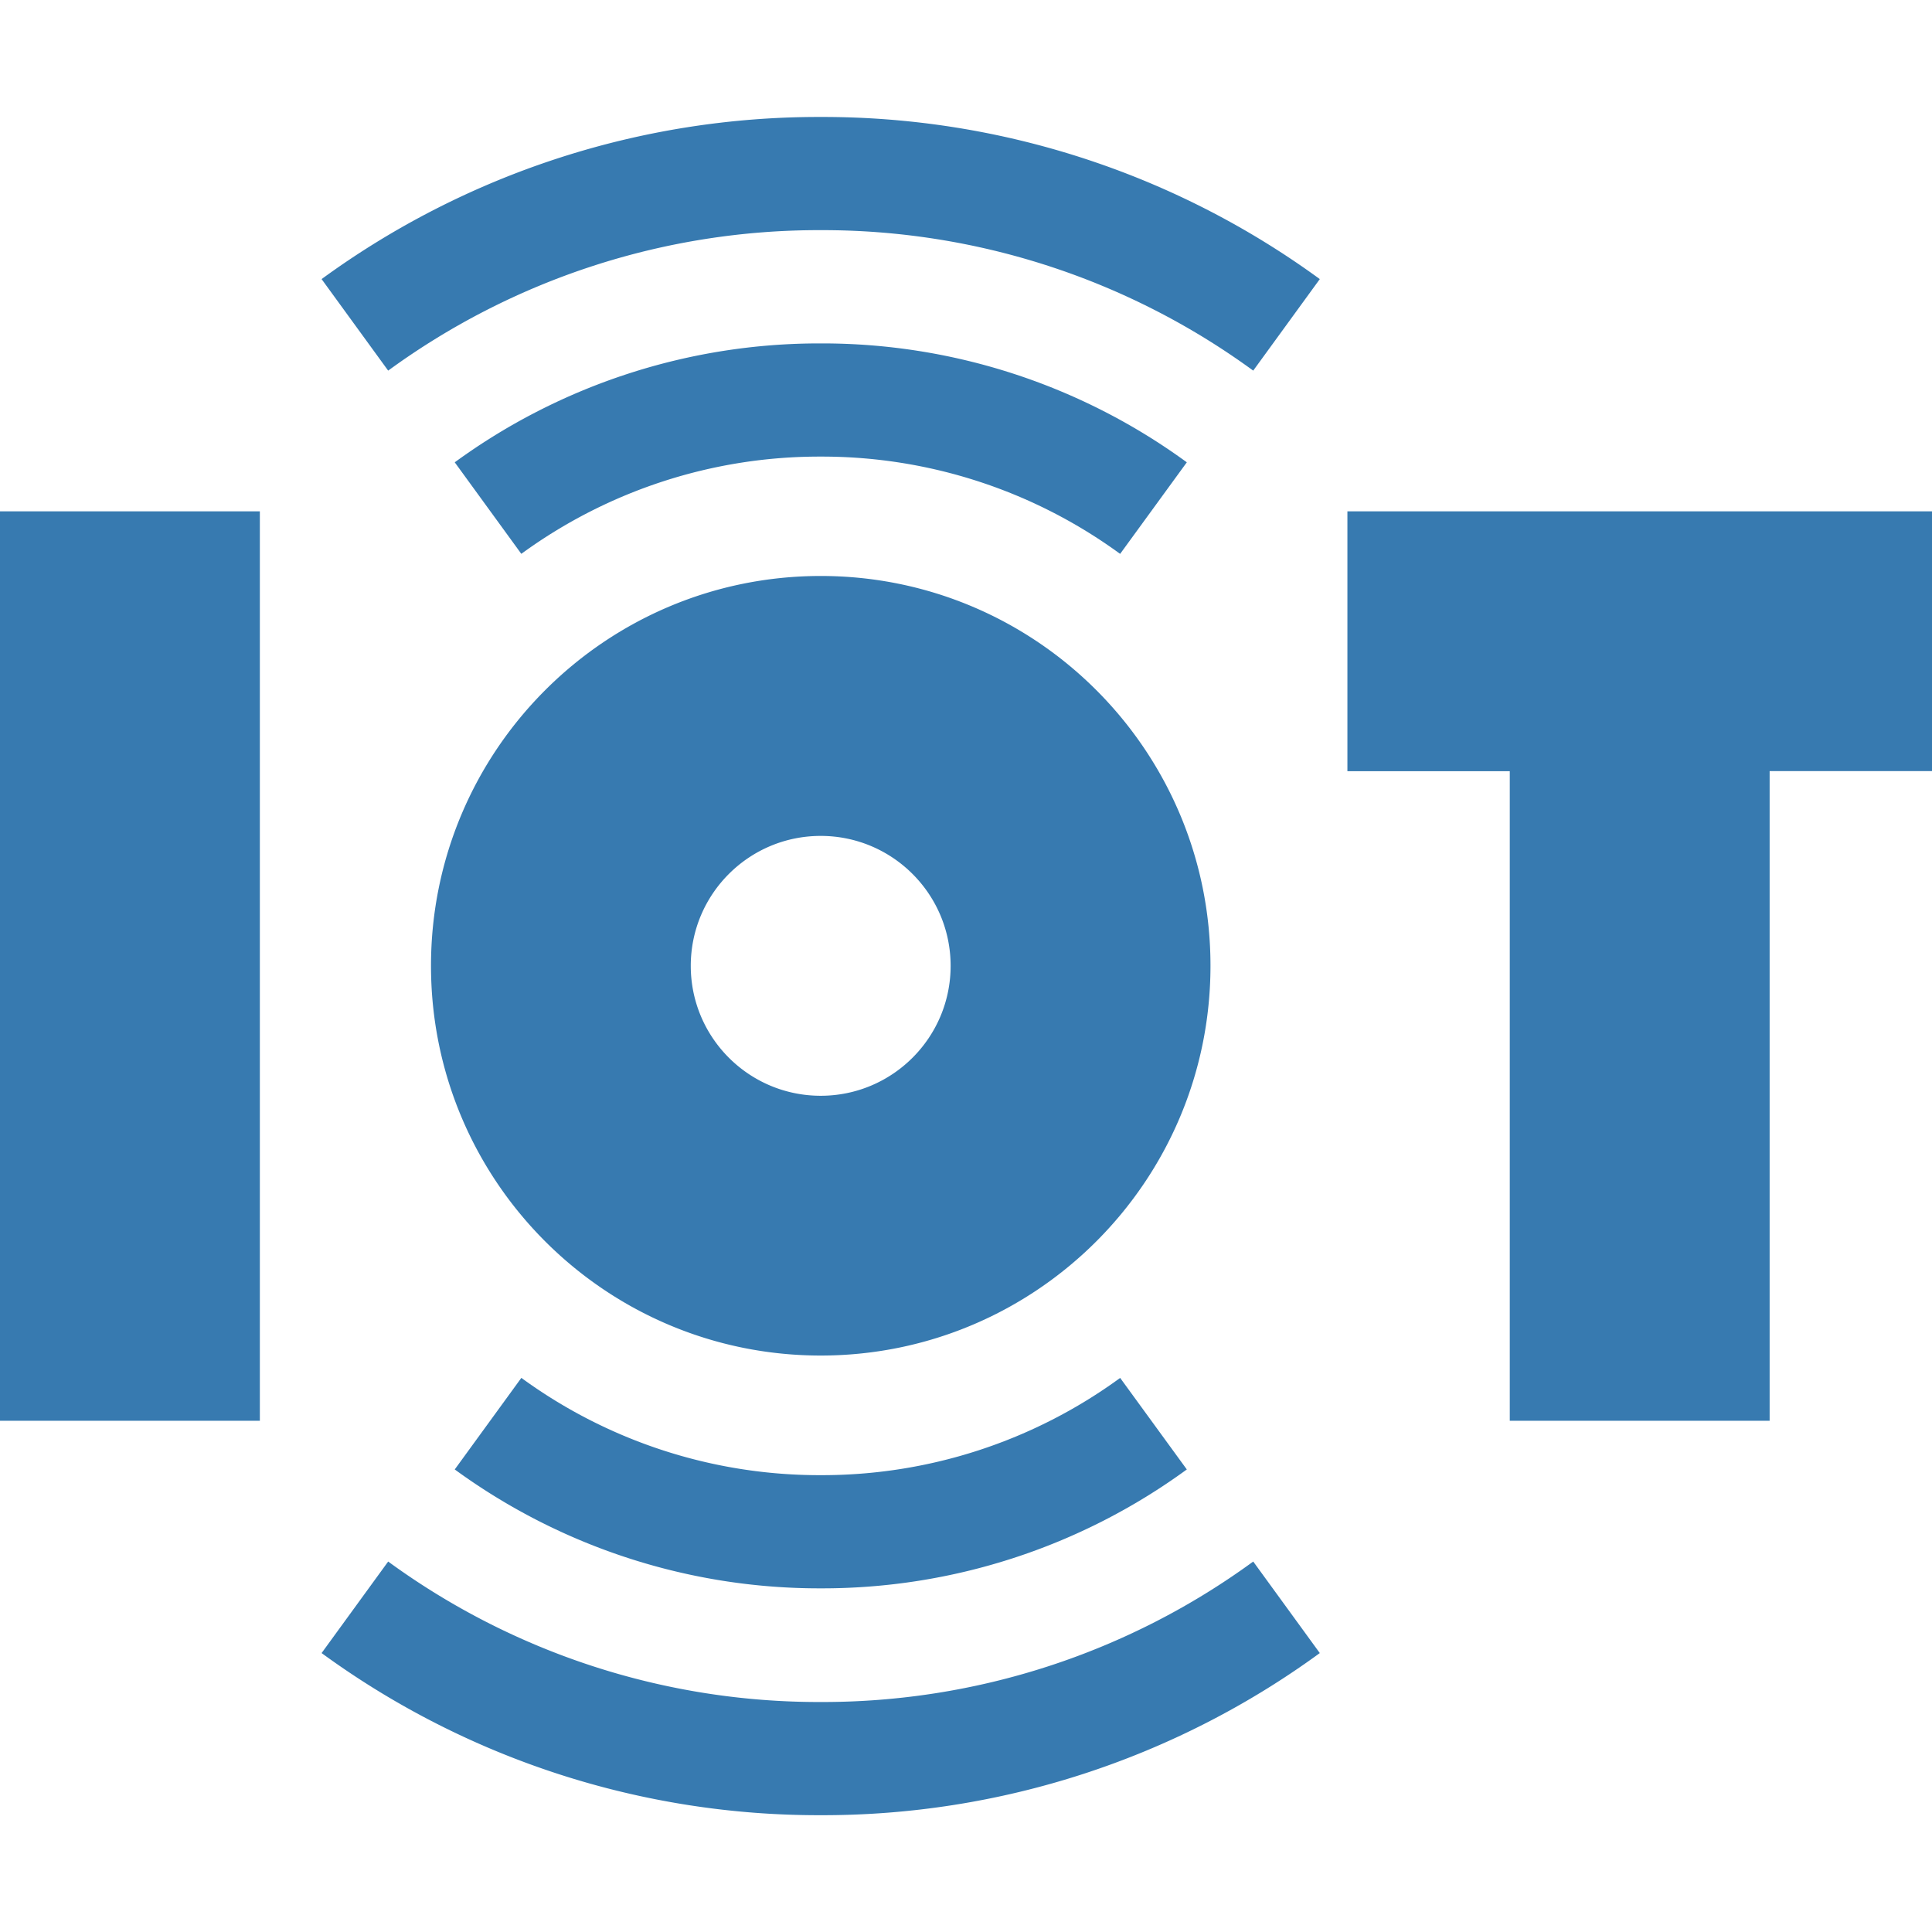<svg xmlns="http://www.w3.org/2000/svg" width="24" height="24" fill="#377ab0" xmlns:v="https://vecta.io/nano"><path d="M13.915 6.88l.828-1.137a7.68 7.68 0 0 0-4.547-1.477 7.68 7.68 0 0 0-4.547 1.477l.827 1.137a6.28 6.28 0 0 1 3.719-1.208 6.28 6.28 0 0 1 3.719 1.208zm-9.92-3.413l.827 1.137a9.07 9.07 0 0 1 5.373-1.745 9.07 9.07 0 0 1 5.373 1.745l.827-1.137a10.47 10.47 0 0 0-6.2-2.014 10.47 10.47 0 0 0-6.2 2.014zm2.481 13.65l-.827 1.137a7.68 7.68 0 0 0 4.547 1.477 7.68 7.68 0 0 0 4.547-1.477l-.828-1.137a6.28 6.28 0 0 1-3.719 1.208 6.28 6.28 0 0 1-3.719-1.208zm3.719 4.026a9.07 9.07 0 0 1-5.373-1.745l-.827 1.137a10.47 10.47 0 0 0 6.2 2.014 10.47 10.47 0 0 0 6.2-2.014l-.827-1.137a9.07 9.07 0 0 1-5.373 1.745zm6.543-14.791V9.58h2.017v8.069h3.228v-8.07H24V6.352h-7.262zM0 6.352h3.228v11.297H0V6.352zm10.195 10.487c2.674 0 4.842-2.168 4.842-4.842s-2.168-4.842-4.841-4.842-4.842 2.168-4.842 4.842 2.168 4.842 4.842 4.842zm0-6.455c.891 0 1.614.723 1.614 1.614s-.723 1.614-1.614 1.614-1.614-.723-1.614-1.614.723-1.614 1.614-1.614z"/></svg>